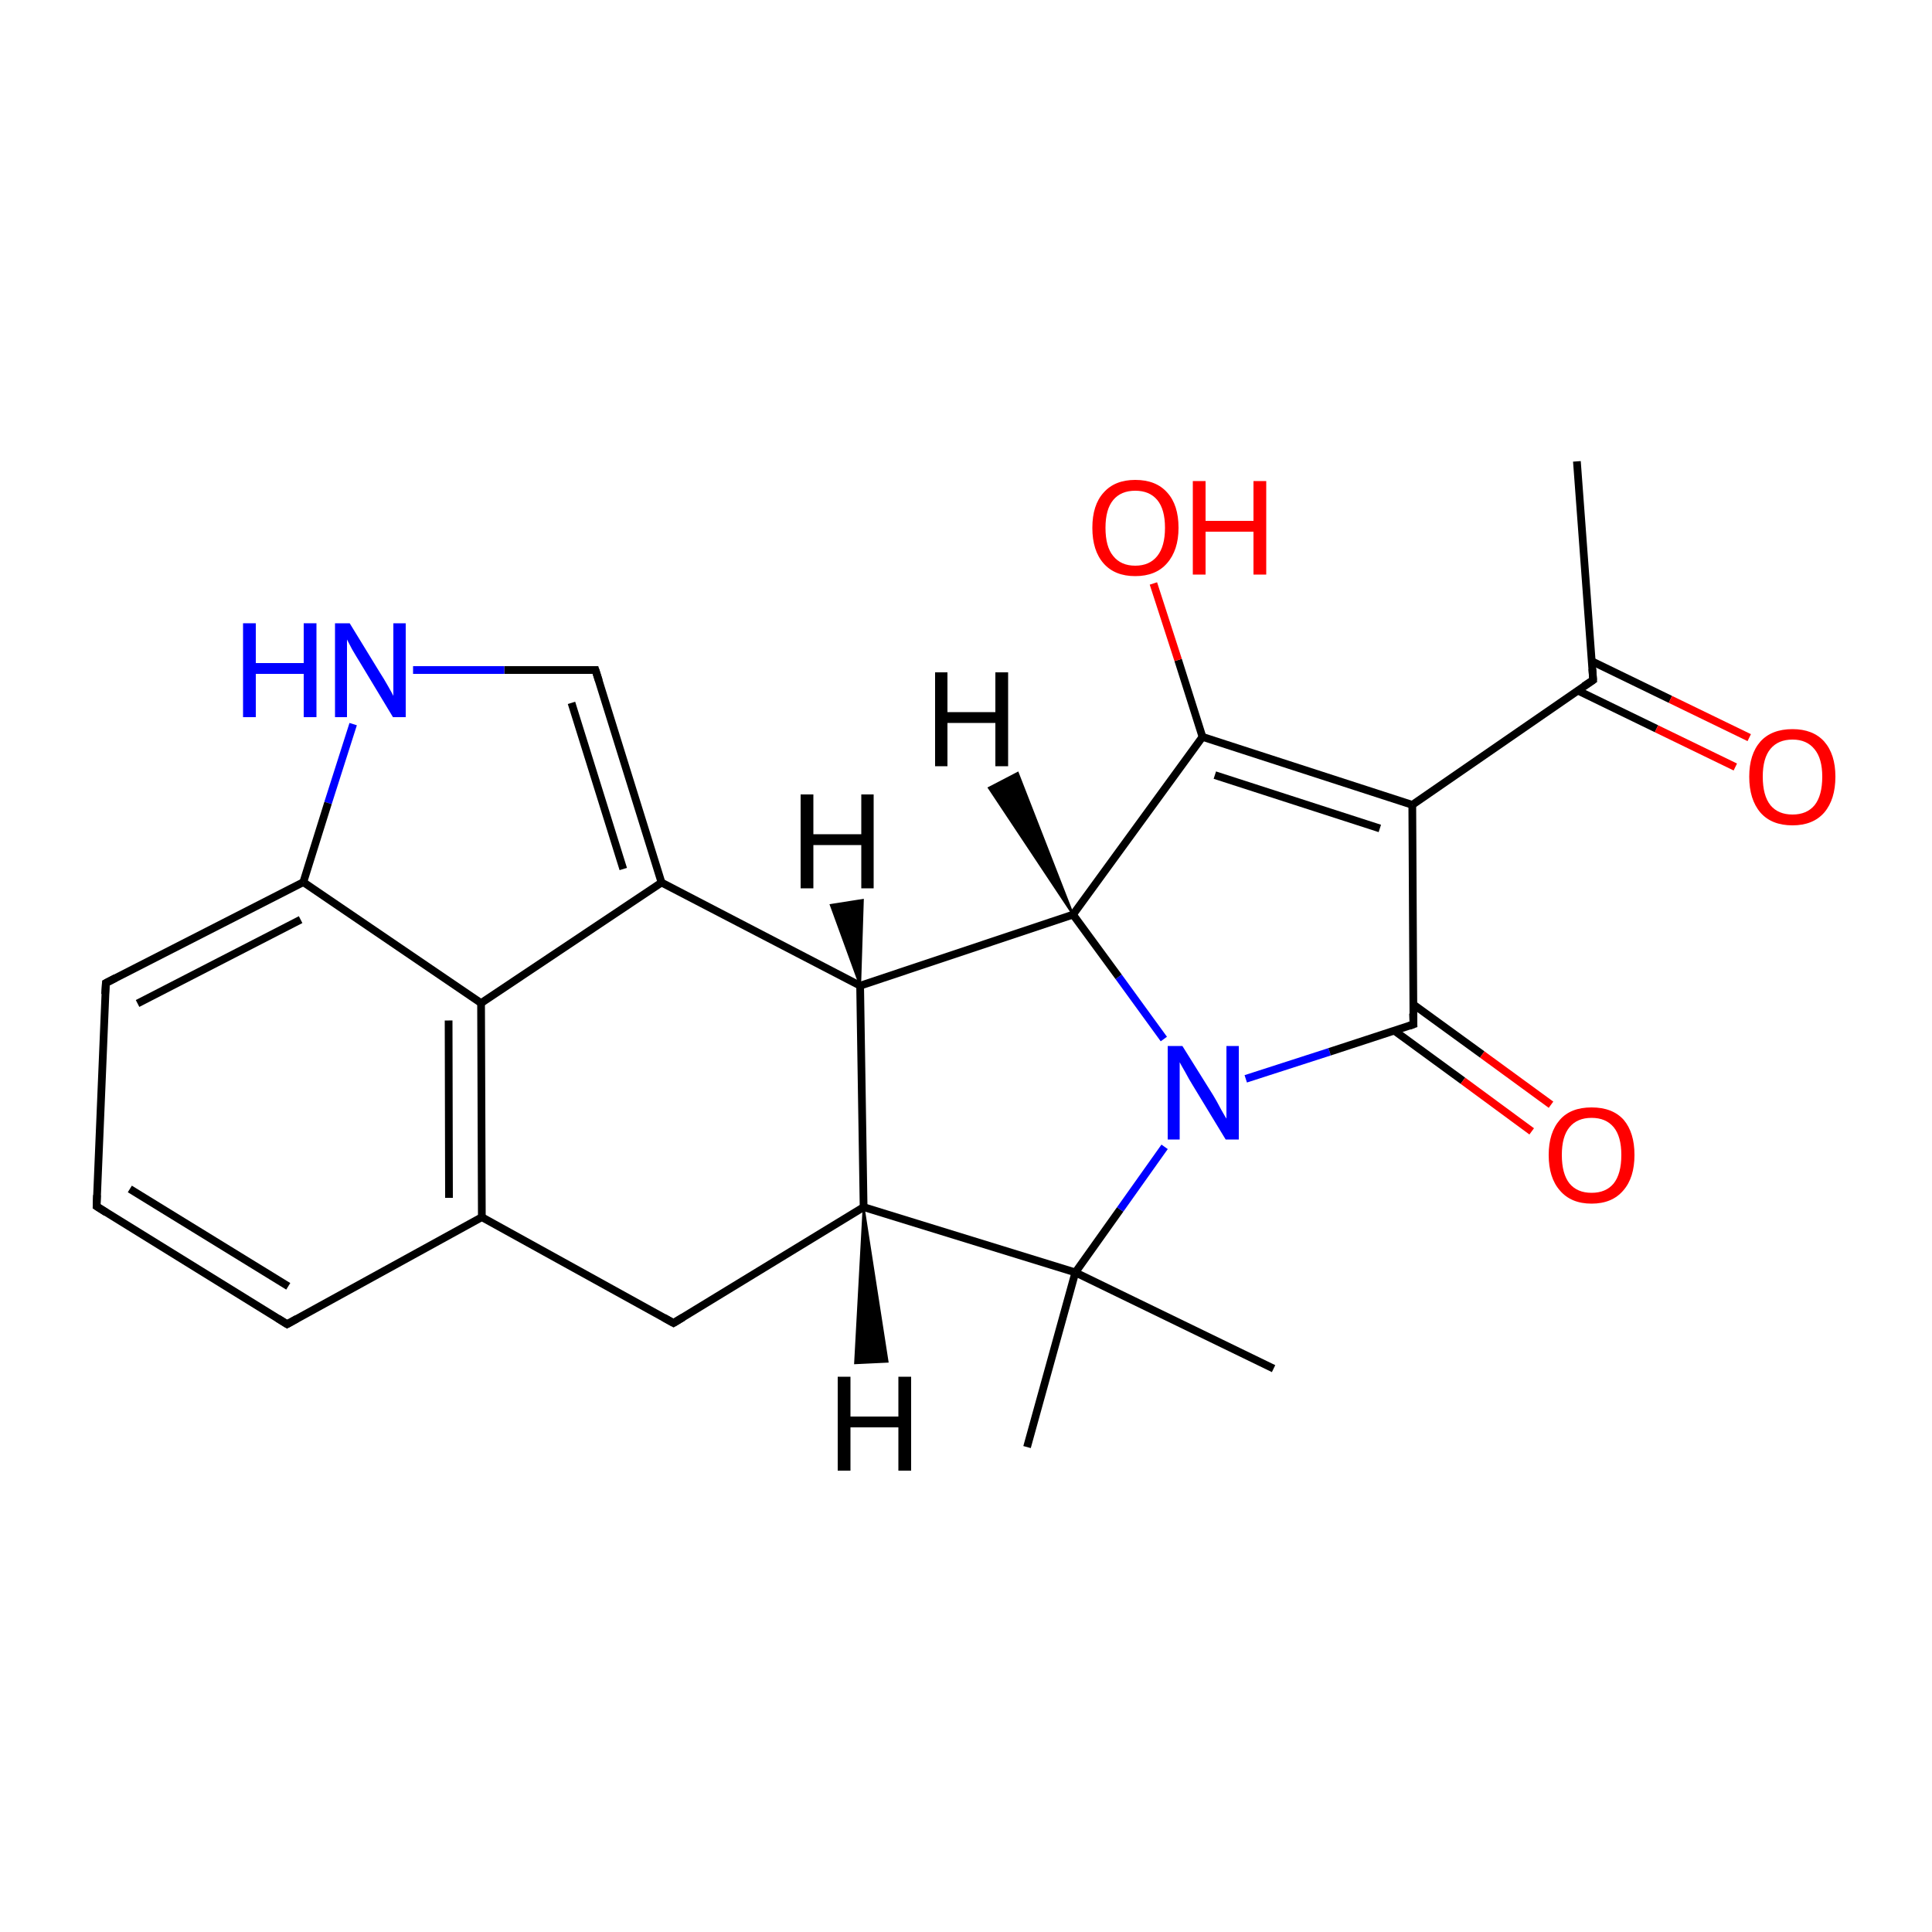 
<svg version='1.1' baseProfile='full'
              xmlns='http://www.w3.org/2000/svg'
                      xmlns:rdkit='http://www.rdkit.org/xml'
                      xmlns:xlink='http://www.w3.org/1999/xlink'
                  xml:space='preserve'
width='500px' height='500px' viewBox='0 0 500 500'>
<!-- END OF HEADER -->
<rect style='opacity:1.0;fill:#FFFFFF;stroke:none' width='500.0' height='500.0' x='0.0' y='0.0'> </rect>
<path class='bond-0 atom-0 atom-1' d='M 408.1,119.4 L 412.3,176.0' style='fill:none;fill-rule:evenodd;stroke:#000000;stroke-width:2.0px;stroke-linecap:butt;stroke-linejoin:miter;stroke-opacity:1' />
<path class='bond-1 atom-1 atom-2' d='M 408.3,178.7 L 428.7,188.6' style='fill:none;fill-rule:evenodd;stroke:#000000;stroke-width:2.0px;stroke-linecap:butt;stroke-linejoin:miter;stroke-opacity:1' />
<path class='bond-1 atom-1 atom-2' d='M 428.7,188.6 L 449.1,198.5' style='fill:none;fill-rule:evenodd;stroke:#FF0000;stroke-width:2.0px;stroke-linecap:butt;stroke-linejoin:miter;stroke-opacity:1' />
<path class='bond-1 atom-1 atom-2' d='M 411.9,171.1 L 432.3,181.0' style='fill:none;fill-rule:evenodd;stroke:#000000;stroke-width:2.0px;stroke-linecap:butt;stroke-linejoin:miter;stroke-opacity:1' />
<path class='bond-1 atom-1 atom-2' d='M 432.3,181.0 L 452.7,190.9' style='fill:none;fill-rule:evenodd;stroke:#FF0000;stroke-width:2.0px;stroke-linecap:butt;stroke-linejoin:miter;stroke-opacity:1' />
<path class='bond-2 atom-1 atom-3' d='M 412.3,176.0 L 365.5,208.3' style='fill:none;fill-rule:evenodd;stroke:#000000;stroke-width:2.0px;stroke-linecap:butt;stroke-linejoin:miter;stroke-opacity:1' />
<path class='bond-3 atom-3 atom-4' d='M 365.5,208.3 L 311.2,190.7' style='fill:none;fill-rule:evenodd;stroke:#000000;stroke-width:2.0px;stroke-linecap:butt;stroke-linejoin:miter;stroke-opacity:1' />
<path class='bond-3 atom-3 atom-4' d='M 357.1,214.4 L 314.4,200.6' style='fill:none;fill-rule:evenodd;stroke:#000000;stroke-width:2.0px;stroke-linecap:butt;stroke-linejoin:miter;stroke-opacity:1' />
<path class='bond-4 atom-4 atom-5' d='M 311.2,190.7 L 277.7,236.7' style='fill:none;fill-rule:evenodd;stroke:#000000;stroke-width:2.0px;stroke-linecap:butt;stroke-linejoin:miter;stroke-opacity:1' />
<path class='bond-5 atom-5 atom-6' d='M 277.7,236.7 L 222.6,255.1' style='fill:none;fill-rule:evenodd;stroke:#000000;stroke-width:2.0px;stroke-linecap:butt;stroke-linejoin:miter;stroke-opacity:1' />
<path class='bond-6 atom-6 atom-7' d='M 222.6,255.1 L 223.5,312.4' style='fill:none;fill-rule:evenodd;stroke:#000000;stroke-width:2.0px;stroke-linecap:butt;stroke-linejoin:miter;stroke-opacity:1' />
<path class='bond-7 atom-7 atom-8' d='M 223.5,312.4 L 174.3,342.4' style='fill:none;fill-rule:evenodd;stroke:#000000;stroke-width:2.0px;stroke-linecap:butt;stroke-linejoin:miter;stroke-opacity:1' />
<path class='bond-8 atom-8 atom-9' d='M 174.3,342.4 L 124.7,315.0' style='fill:none;fill-rule:evenodd;stroke:#000000;stroke-width:2.0px;stroke-linecap:butt;stroke-linejoin:miter;stroke-opacity:1' />
<path class='bond-9 atom-9 atom-10' d='M 124.7,315.0 L 124.5,259.6' style='fill:none;fill-rule:evenodd;stroke:#000000;stroke-width:2.0px;stroke-linecap:butt;stroke-linejoin:miter;stroke-opacity:1' />
<path class='bond-9 atom-9 atom-10' d='M 116.2,310.0 L 116.1,264.1' style='fill:none;fill-rule:evenodd;stroke:#000000;stroke-width:2.0px;stroke-linecap:butt;stroke-linejoin:miter;stroke-opacity:1' />
<path class='bond-10 atom-10 atom-11' d='M 124.5,259.6 L 171.2,228.4' style='fill:none;fill-rule:evenodd;stroke:#000000;stroke-width:2.0px;stroke-linecap:butt;stroke-linejoin:miter;stroke-opacity:1' />
<path class='bond-11 atom-11 atom-12' d='M 171.2,228.4 L 154.1,173.4' style='fill:none;fill-rule:evenodd;stroke:#000000;stroke-width:2.0px;stroke-linecap:butt;stroke-linejoin:miter;stroke-opacity:1' />
<path class='bond-11 atom-11 atom-12' d='M 161.3,224.9 L 147.9,181.9' style='fill:none;fill-rule:evenodd;stroke:#000000;stroke-width:2.0px;stroke-linecap:butt;stroke-linejoin:miter;stroke-opacity:1' />
<path class='bond-12 atom-12 atom-13' d='M 154.1,173.4 L 130.5,173.4' style='fill:none;fill-rule:evenodd;stroke:#000000;stroke-width:2.0px;stroke-linecap:butt;stroke-linejoin:miter;stroke-opacity:1' />
<path class='bond-12 atom-12 atom-13' d='M 130.5,173.4 L 106.9,173.4' style='fill:none;fill-rule:evenodd;stroke:#0000FF;stroke-width:2.0px;stroke-linecap:butt;stroke-linejoin:miter;stroke-opacity:1' />
<path class='bond-13 atom-13 atom-14' d='M 91.4,187.4 L 84.9,207.8' style='fill:none;fill-rule:evenodd;stroke:#0000FF;stroke-width:2.0px;stroke-linecap:butt;stroke-linejoin:miter;stroke-opacity:1' />
<path class='bond-13 atom-13 atom-14' d='M 84.9,207.8 L 78.5,228.3' style='fill:none;fill-rule:evenodd;stroke:#000000;stroke-width:2.0px;stroke-linecap:butt;stroke-linejoin:miter;stroke-opacity:1' />
<path class='bond-14 atom-14 atom-15' d='M 78.5,228.3 L 27.4,254.4' style='fill:none;fill-rule:evenodd;stroke:#000000;stroke-width:2.0px;stroke-linecap:butt;stroke-linejoin:miter;stroke-opacity:1' />
<path class='bond-14 atom-14 atom-15' d='M 77.8,238.0 L 35.6,259.7' style='fill:none;fill-rule:evenodd;stroke:#000000;stroke-width:2.0px;stroke-linecap:butt;stroke-linejoin:miter;stroke-opacity:1' />
<path class='bond-15 atom-15 atom-16' d='M 27.4,254.4 L 25.0,312.2' style='fill:none;fill-rule:evenodd;stroke:#000000;stroke-width:2.0px;stroke-linecap:butt;stroke-linejoin:miter;stroke-opacity:1' />
<path class='bond-16 atom-16 atom-17' d='M 25.0,312.2 L 74.3,342.7' style='fill:none;fill-rule:evenodd;stroke:#000000;stroke-width:2.0px;stroke-linecap:butt;stroke-linejoin:miter;stroke-opacity:1' />
<path class='bond-16 atom-16 atom-17' d='M 33.6,307.7 L 74.6,332.9' style='fill:none;fill-rule:evenodd;stroke:#000000;stroke-width:2.0px;stroke-linecap:butt;stroke-linejoin:miter;stroke-opacity:1' />
<path class='bond-17 atom-7 atom-18' d='M 223.5,312.4 L 278.3,329.3' style='fill:none;fill-rule:evenodd;stroke:#000000;stroke-width:2.0px;stroke-linecap:butt;stroke-linejoin:miter;stroke-opacity:1' />
<path class='bond-18 atom-18 atom-19' d='M 278.3,329.3 L 289.9,313.0' style='fill:none;fill-rule:evenodd;stroke:#000000;stroke-width:2.0px;stroke-linecap:butt;stroke-linejoin:miter;stroke-opacity:1' />
<path class='bond-18 atom-18 atom-19' d='M 289.9,313.0 L 301.4,296.8' style='fill:none;fill-rule:evenodd;stroke:#0000FF;stroke-width:2.0px;stroke-linecap:butt;stroke-linejoin:miter;stroke-opacity:1' />
<path class='bond-19 atom-19 atom-20' d='M 322.4,279.2 L 344.1,272.2' style='fill:none;fill-rule:evenodd;stroke:#0000FF;stroke-width:2.0px;stroke-linecap:butt;stroke-linejoin:miter;stroke-opacity:1' />
<path class='bond-19 atom-19 atom-20' d='M 344.1,272.2 L 365.8,265.1' style='fill:none;fill-rule:evenodd;stroke:#000000;stroke-width:2.0px;stroke-linecap:butt;stroke-linejoin:miter;stroke-opacity:1' />
<path class='bond-20 atom-20 atom-21' d='M 360.8,266.7 L 378.6,279.7' style='fill:none;fill-rule:evenodd;stroke:#000000;stroke-width:2.0px;stroke-linecap:butt;stroke-linejoin:miter;stroke-opacity:1' />
<path class='bond-20 atom-20 atom-21' d='M 378.6,279.7 L 396.4,292.8' style='fill:none;fill-rule:evenodd;stroke:#FF0000;stroke-width:2.0px;stroke-linecap:butt;stroke-linejoin:miter;stroke-opacity:1' />
<path class='bond-20 atom-20 atom-21' d='M 365.7,259.9 L 383.6,272.9' style='fill:none;fill-rule:evenodd;stroke:#000000;stroke-width:2.0px;stroke-linecap:butt;stroke-linejoin:miter;stroke-opacity:1' />
<path class='bond-20 atom-20 atom-21' d='M 383.6,272.9 L 401.4,285.9' style='fill:none;fill-rule:evenodd;stroke:#FF0000;stroke-width:2.0px;stroke-linecap:butt;stroke-linejoin:miter;stroke-opacity:1' />
<path class='bond-21 atom-18 atom-22' d='M 278.3,329.3 L 265.8,374.5' style='fill:none;fill-rule:evenodd;stroke:#000000;stroke-width:2.0px;stroke-linecap:butt;stroke-linejoin:miter;stroke-opacity:1' />
<path class='bond-22 atom-18 atom-23' d='M 278.3,329.3 L 329.6,354.2' style='fill:none;fill-rule:evenodd;stroke:#000000;stroke-width:2.0px;stroke-linecap:butt;stroke-linejoin:miter;stroke-opacity:1' />
<path class='bond-23 atom-4 atom-24' d='M 311.2,190.7 L 304.9,170.8' style='fill:none;fill-rule:evenodd;stroke:#000000;stroke-width:2.0px;stroke-linecap:butt;stroke-linejoin:miter;stroke-opacity:1' />
<path class='bond-23 atom-4 atom-24' d='M 304.9,170.8 L 298.5,151.0' style='fill:none;fill-rule:evenodd;stroke:#FF0000;stroke-width:2.0px;stroke-linecap:butt;stroke-linejoin:miter;stroke-opacity:1' />
<path class='bond-24 atom-20 atom-3' d='M 365.8,265.1 L 365.5,208.3' style='fill:none;fill-rule:evenodd;stroke:#000000;stroke-width:2.0px;stroke-linecap:butt;stroke-linejoin:miter;stroke-opacity:1' />
<path class='bond-25 atom-19 atom-5' d='M 301.2,268.9 L 289.5,252.8' style='fill:none;fill-rule:evenodd;stroke:#0000FF;stroke-width:2.0px;stroke-linecap:butt;stroke-linejoin:miter;stroke-opacity:1' />
<path class='bond-25 atom-19 atom-5' d='M 289.5,252.8 L 277.7,236.7' style='fill:none;fill-rule:evenodd;stroke:#000000;stroke-width:2.0px;stroke-linecap:butt;stroke-linejoin:miter;stroke-opacity:1' />
<path class='bond-26 atom-11 atom-6' d='M 171.2,228.4 L 222.6,255.1' style='fill:none;fill-rule:evenodd;stroke:#000000;stroke-width:2.0px;stroke-linecap:butt;stroke-linejoin:miter;stroke-opacity:1' />
<path class='bond-27 atom-17 atom-9' d='M 74.3,342.7 L 124.7,315.0' style='fill:none;fill-rule:evenodd;stroke:#000000;stroke-width:2.0px;stroke-linecap:butt;stroke-linejoin:miter;stroke-opacity:1' />
<path class='bond-28 atom-14 atom-10' d='M 78.5,228.3 L 124.5,259.6' style='fill:none;fill-rule:evenodd;stroke:#000000;stroke-width:2.0px;stroke-linecap:butt;stroke-linejoin:miter;stroke-opacity:1' />
<path class='bond-29 atom-5 atom-25' d='M 277.7,236.7 L 255.9,203.9 L 263.4,200.0 Z' style='fill:#000000;fill-rule:evenodd;fill-opacity:1;stroke:#000000;stroke-width:0.5px;stroke-linecap:butt;stroke-linejoin:miter;stroke-opacity:1;' />
<path class='bond-30 atom-6 atom-26' d='M 222.6,255.1 L 215.0,234.2 L 223.3,232.9 Z' style='fill:#000000;fill-rule:evenodd;fill-opacity:1;stroke:#000000;stroke-width:0.5px;stroke-linecap:butt;stroke-linejoin:miter;stroke-opacity:1;' />
<path class='bond-31 atom-7 atom-27' d='M 223.5,312.4 L 229.7,352.4 L 221.3,352.8 Z' style='fill:#000000;fill-rule:evenodd;fill-opacity:1;stroke:#000000;stroke-width:0.5px;stroke-linecap:butt;stroke-linejoin:miter;stroke-opacity:1;' />
<path d='M 412.1,173.1 L 412.3,176.0 L 409.9,177.6' style='fill:none;stroke:#000000;stroke-width:2.0px;stroke-linecap:butt;stroke-linejoin:miter;stroke-opacity:1;' />
<path d='M 176.8,340.9 L 174.3,342.4 L 171.8,341.0' style='fill:none;stroke:#000000;stroke-width:2.0px;stroke-linecap:butt;stroke-linejoin:miter;stroke-opacity:1;' />
<path d='M 155.0,176.2 L 154.1,173.4 L 152.9,173.4' style='fill:none;stroke:#000000;stroke-width:2.0px;stroke-linecap:butt;stroke-linejoin:miter;stroke-opacity:1;' />
<path d='M 29.9,253.1 L 27.4,254.4 L 27.2,257.3' style='fill:none;stroke:#000000;stroke-width:2.0px;stroke-linecap:butt;stroke-linejoin:miter;stroke-opacity:1;' />
<path d='M 25.1,309.3 L 25.0,312.2 L 27.5,313.8' style='fill:none;stroke:#000000;stroke-width:2.0px;stroke-linecap:butt;stroke-linejoin:miter;stroke-opacity:1;' />
<path d='M 71.9,341.2 L 74.3,342.7 L 76.8,341.3' style='fill:none;stroke:#000000;stroke-width:2.0px;stroke-linecap:butt;stroke-linejoin:miter;stroke-opacity:1;' />
<path d='M 364.7,265.5 L 365.8,265.1 L 365.7,262.3' style='fill:none;stroke:#000000;stroke-width:2.0px;stroke-linecap:butt;stroke-linejoin:miter;stroke-opacity:1;' />
<path class='atom-2' d='M 452.7 201.0
Q 452.7 195.2, 455.6 191.9
Q 458.5 188.7, 463.9 188.7
Q 469.2 188.7, 472.1 191.9
Q 475.0 195.2, 475.0 201.0
Q 475.0 206.9, 472.1 210.3
Q 469.2 213.6, 463.9 213.6
Q 458.5 213.6, 455.6 210.3
Q 452.7 206.9, 452.7 201.0
M 463.9 210.8
Q 467.6 210.8, 469.6 208.4
Q 471.6 205.9, 471.6 201.0
Q 471.6 196.3, 469.6 193.9
Q 467.6 191.4, 463.9 191.4
Q 460.2 191.4, 458.2 193.8
Q 456.2 196.2, 456.2 201.0
Q 456.2 205.9, 458.2 208.4
Q 460.2 210.8, 463.9 210.8
' fill='#FF0000'/>
<path class='atom-13' d='M 62.9 161.3
L 66.2 161.3
L 66.2 171.6
L 78.6 171.6
L 78.6 161.3
L 81.9 161.3
L 81.9 185.6
L 78.6 185.6
L 78.6 174.4
L 66.2 174.4
L 66.2 185.6
L 62.9 185.6
L 62.9 161.3
' fill='#0000FF'/>
<path class='atom-13' d='M 90.5 161.3
L 98.4 174.2
Q 99.2 175.4, 100.5 177.7
Q 101.8 180.0, 101.8 180.1
L 101.8 161.3
L 105.0 161.3
L 105.0 185.6
L 101.7 185.6
L 93.2 171.5
Q 92.2 169.9, 91.1 168.0
Q 90.1 166.1, 89.8 165.5
L 89.8 185.6
L 86.7 185.6
L 86.7 161.3
L 90.5 161.3
' fill='#0000FF'/>
<path class='atom-19' d='M 306.0 270.7
L 314.0 283.5
Q 314.8 284.8, 316.0 287.1
Q 317.3 289.4, 317.4 289.5
L 317.4 270.7
L 320.6 270.7
L 320.6 294.9
L 317.2 294.9
L 308.7 280.9
Q 307.7 279.3, 306.7 277.4
Q 305.6 275.5, 305.3 274.9
L 305.3 294.9
L 302.2 294.9
L 302.2 270.7
L 306.0 270.7
' fill='#0000FF'/>
<path class='atom-21' d='M 400.8 298.9
Q 400.8 293.1, 403.7 289.8
Q 406.5 286.6, 411.9 286.6
Q 417.3 286.6, 420.2 289.8
Q 423.0 293.1, 423.0 298.9
Q 423.0 304.8, 420.1 308.1
Q 417.2 311.5, 411.9 311.5
Q 406.6 311.5, 403.7 308.1
Q 400.8 304.8, 400.8 298.9
M 411.9 308.7
Q 415.6 308.7, 417.6 306.3
Q 419.6 303.8, 419.6 298.9
Q 419.6 294.1, 417.6 291.7
Q 415.6 289.3, 411.9 289.3
Q 408.2 289.3, 406.2 291.7
Q 404.2 294.1, 404.2 298.9
Q 404.2 303.8, 406.2 306.3
Q 408.2 308.7, 411.9 308.7
' fill='#FF0000'/>
<path class='atom-24' d='M 282.7 136.6
Q 282.7 130.7, 285.6 127.5
Q 288.5 124.2, 293.8 124.2
Q 299.2 124.2, 302.1 127.5
Q 305.0 130.7, 305.0 136.6
Q 305.0 142.4, 302.0 145.8
Q 299.1 149.1, 293.8 149.1
Q 288.5 149.1, 285.6 145.8
Q 282.7 142.5, 282.7 136.6
M 293.8 146.4
Q 297.5 146.4, 299.5 143.9
Q 301.5 141.4, 301.5 136.6
Q 301.5 131.8, 299.5 129.4
Q 297.5 127.0, 293.8 127.0
Q 290.1 127.0, 288.1 129.4
Q 286.1 131.8, 286.1 136.6
Q 286.1 141.5, 288.1 143.9
Q 290.1 146.4, 293.8 146.4
' fill='#FF0000'/>
<path class='atom-24' d='M 308.7 124.5
L 312.0 124.5
L 312.0 134.8
L 324.4 134.8
L 324.4 124.5
L 327.7 124.5
L 327.7 148.7
L 324.4 148.7
L 324.4 137.6
L 312.0 137.6
L 312.0 148.7
L 308.7 148.7
L 308.7 124.5
' fill='#FF0000'/>
<path class='atom-25' d='M 242.0 174.0
L 245.2 174.0
L 245.2 184.3
L 257.6 184.3
L 257.6 174.0
L 260.9 174.0
L 260.9 198.3
L 257.6 198.3
L 257.6 187.1
L 245.2 187.1
L 245.2 198.3
L 242.0 198.3
L 242.0 174.0
' fill='#000000'/>
<path class='atom-26' d='M 207.2 205.6
L 210.5 205.6
L 210.5 215.9
L 222.9 215.9
L 222.9 205.6
L 226.1 205.6
L 226.1 229.9
L 222.9 229.9
L 222.9 218.7
L 210.5 218.7
L 210.5 229.9
L 207.2 229.9
L 207.2 205.6
' fill='#000000'/>
<path class='atom-27' d='M 216.8 356.3
L 220.1 356.3
L 220.1 366.6
L 232.5 366.6
L 232.5 356.3
L 235.8 356.3
L 235.8 380.6
L 232.5 380.6
L 232.5 369.4
L 220.1 369.4
L 220.1 380.6
L 216.8 380.6
L 216.8 356.3
' fill='#000000'/>
</svg>
